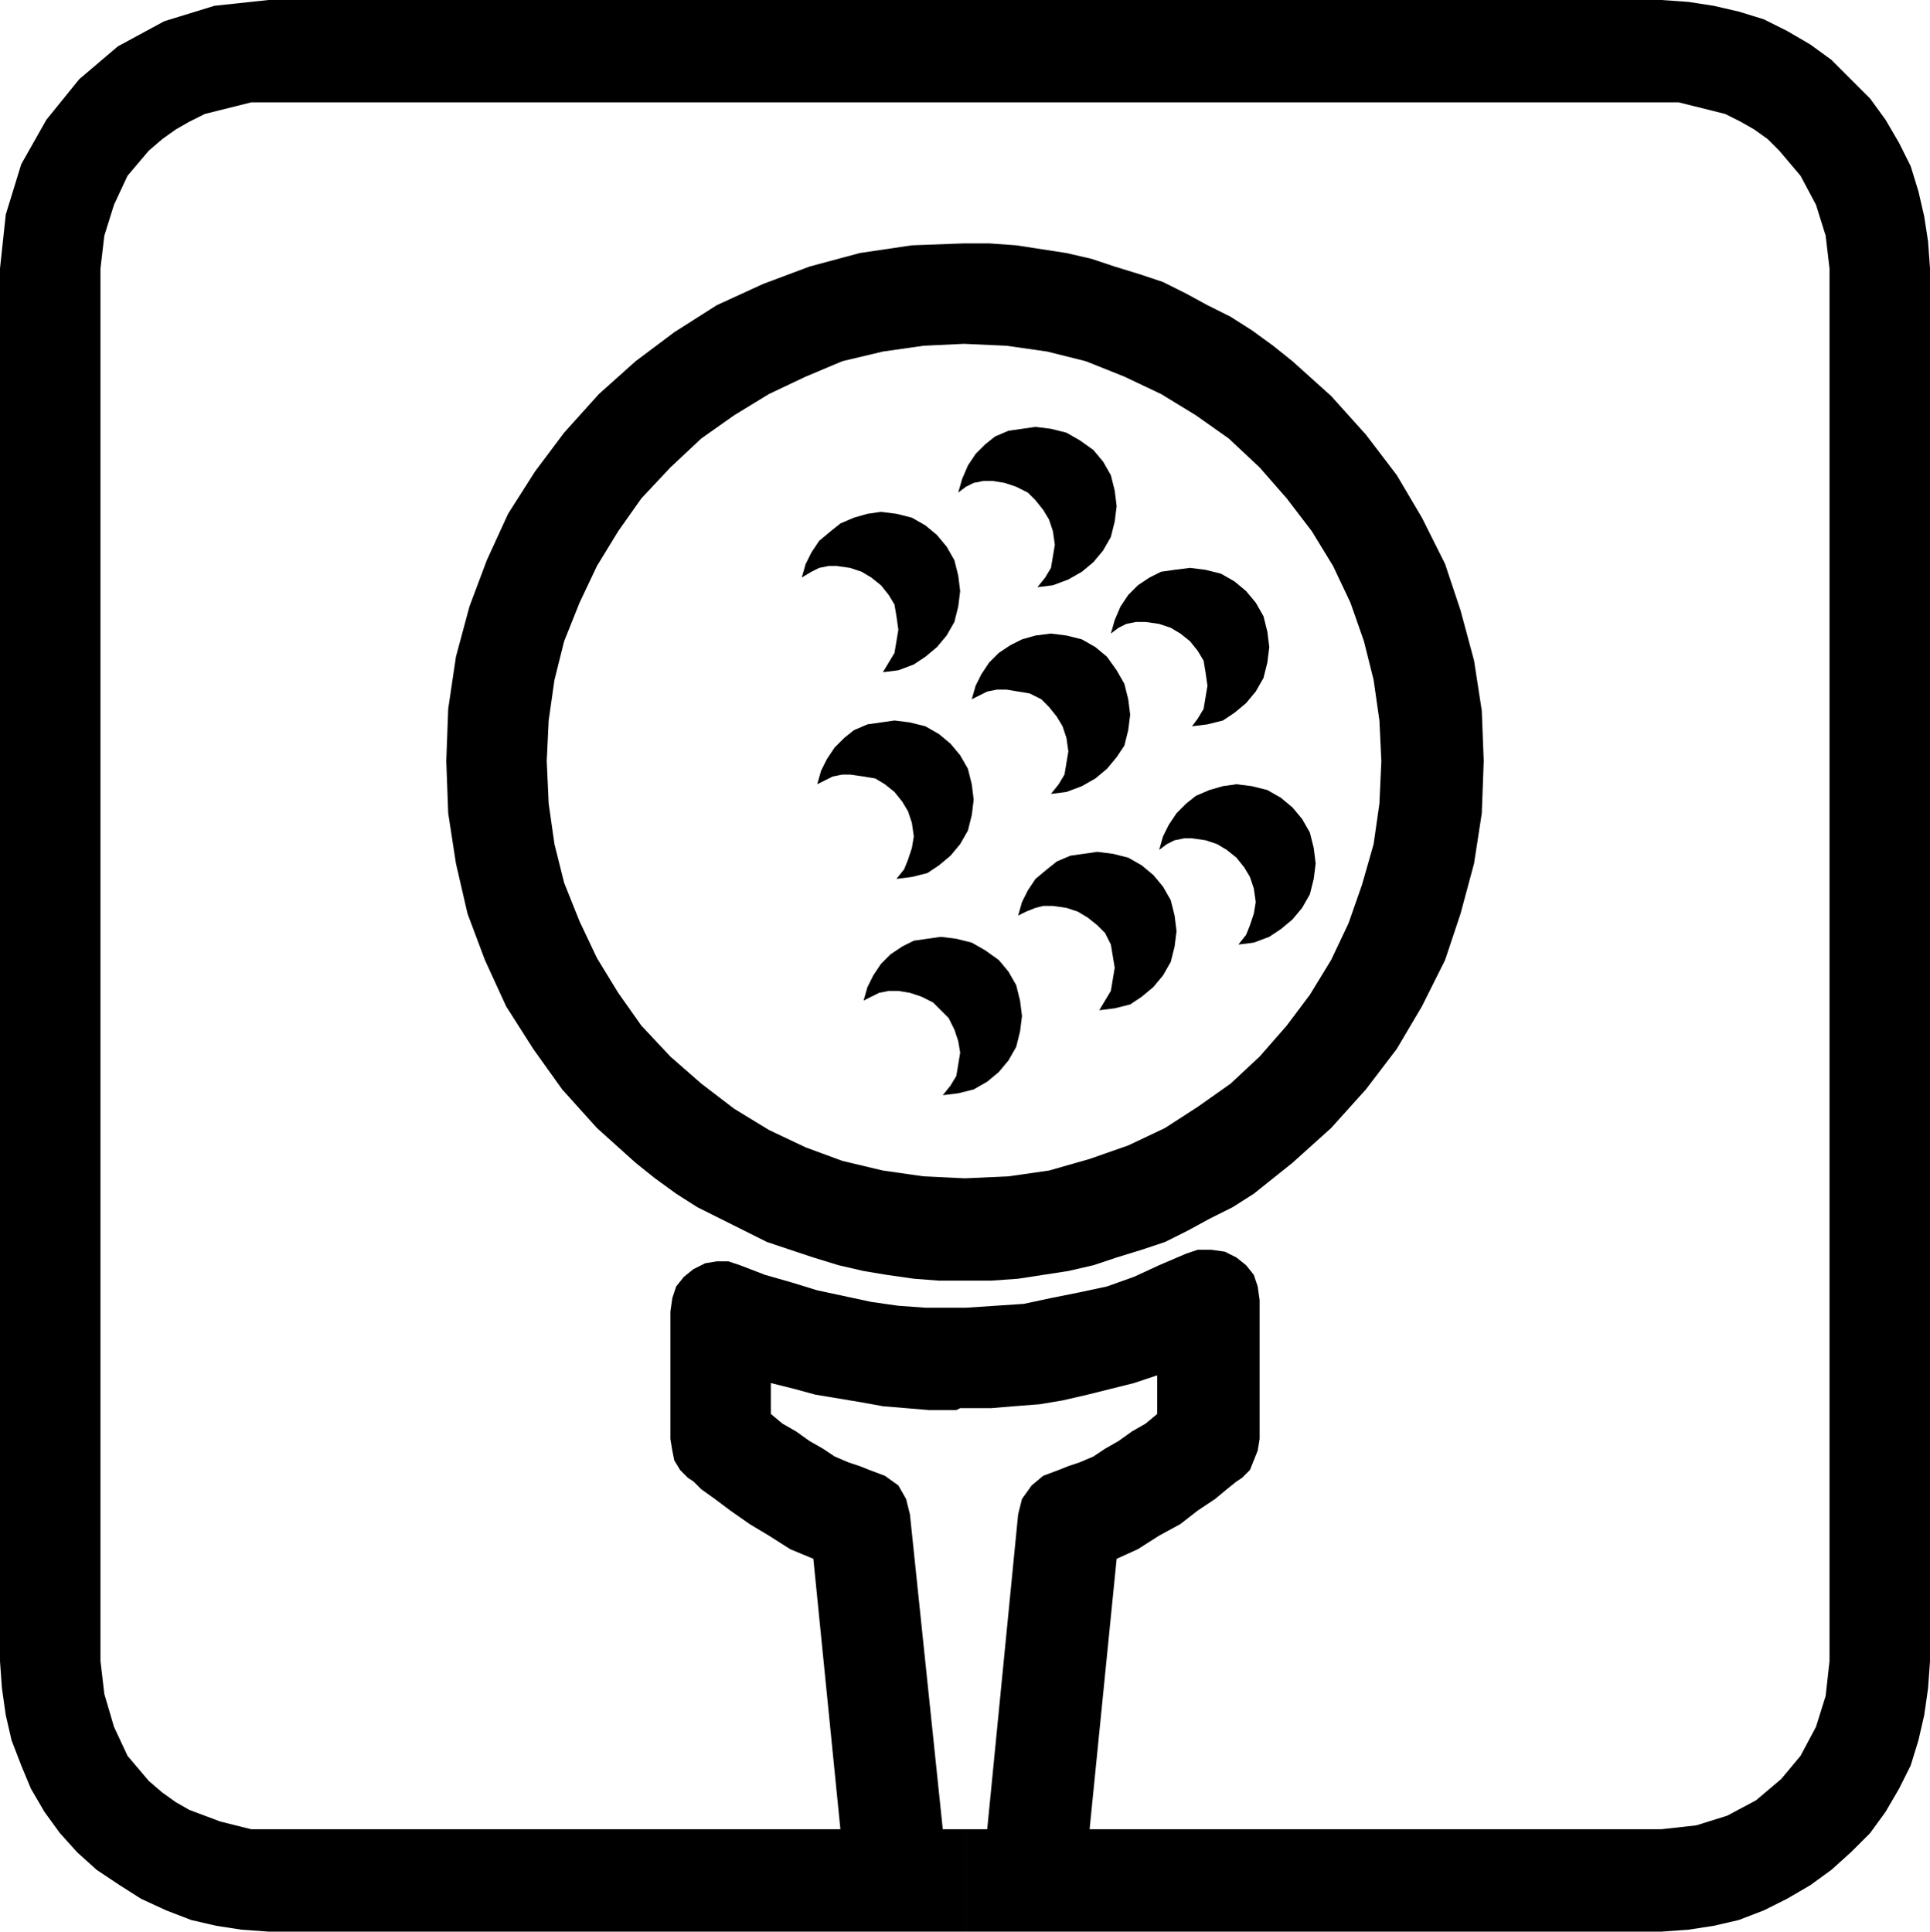 <svg xmlns="http://www.w3.org/2000/svg" width="95.904" height="96" fill-rule="evenodd" stroke-linecap="round" preserveAspectRatio="none" viewBox="0 0 999 1000"><style>.pen1{stroke:none}.brush2{fill:#000}</style><path d="m958 41-10-10-11-8-12-7-12-6-13-4-13-3-13-2-14-1H139l-28 3-26 8-24 13-20 17-17 21-13 23-8 26-3 28v721l1 14 2 14 3 13 5 13 5 12 7 12 8 11 9 10 10 9 12 8 11 7 13 6 13 5 13 3 13 2 14 1h361v-53h-12l-17-163-2-8-4-7-7-5-8-3-5-2-6-2-7-3-6-4-7-4-7-5-7-4-6-5v-16l12 3 11 3 12 2 12 2 11 2 12 1 12 1h14l2-1h3v-52h-21l-14-1-14-2-14-3-14-3-13-4-14-4-13-5-6-2h-6l-6 1-6 3-5 4-4 5-2 6-1 7v66l1 6 1 5 3 5 4 4 3 2 4 4 7 5 8 6 10 7 10 6 11 7 12 5 14 140H130l-8-2-8-2-8-3-8-3-7-4-7-5-7-6-11-13-7-15-5-17-2-17V139l2-17 5-16 7-15 11-13 7-6 7-5 7-4 8-4 8-2 8-2 8-2h739l8 2 8 2 8 2 8 4 7 4 7 5 6 6 11 13 8 15 5 16 2 17v721l-2 18-5 16-8 15-10 12-13 11-15 8-16 5-18 2H564l14-140 11-5 11-7 11-6 9-7 9-6 6-5 5-4 3-2 4-4 2-5 2-5 1-6v-72l-1-7-2-6-4-5-5-4-6-3-7-1h-7l-6 2-14 6-13 6-14 5-14 3-15 3-14 3-15 1-15 1v52h13l12-1 13-1 12-2 13-3 12-3 12-3 12-4v20l-6 5-7 4-7 5-7 4-6 4-7 3-6 2-5 2-8 3-6 5-5 7-2 8-16 163h-11v53h360l14-1 13-2 13-3 13-5 12-6 12-7 11-8 10-9 10-10 8-11 7-12 6-12 4-13 3-13 2-14 1-14V139l-1-14-2-13-3-13-4-13-6-12-7-12-8-11-10-10z" class="pen1 brush2"/><path d="m768 394-1-26-4-26-7-26-8-24-12-24-13-22-16-21-18-20-10-9-10-9-10-8-11-8-11-7-12-6-11-6-12-6-12-4-13-4-12-4-13-3-13-2-13-2-14-1h-13l-27 1-27 4-26 7-24 9-24 11-22 14-20 15-19 17-18 20-15 20-14 22-11 24-9 24-7 26-4 27-1 27 1 27 4 26 6 26 9 24 11 24 14 22 15 21 18 20 10 9 10 9 10 8 11 8 11 7 12 6 12 6 12 6 12 4 12 4 13 4 13 3 12 2 14 2 13 1h14v-53h-1l-21-1-21-3-21-5-19-7-19-9-18-11-17-13-16-14-15-16-12-17-11-18-9-19-8-20-5-20-3-21-1-22 1-21 3-21 5-20 8-20 9-19 11-18 12-17 15-16 16-15 17-12 18-11 19-9 19-8 21-5 21-3 21-1 22 1 21 3 20 5 20 8 19 9 18 11 17 12 16 15 14 16 13 17 11 18 9 19 7 20 5 20 3 21 1 21-1 22-3 21-6 21-7 20-9 19-11 18-12 16-14 16-15 14-17 12-17 11-19 9-20 7-21 6-21 3-22 1v53h13l14-1 13-2 13-2 13-3 12-4 13-4 12-4 12-6 11-6 12-6 11-7 10-8 10-8 10-9 10-9 18-20 16-21 13-22 12-24 8-24 7-26 4-26 1-27z" class="pen1 brush2"/><path d="m544 328-8 1-7 2-6 3-6 4-5 5-4 6-3 6-2 7 4-2 4-2 5-1h5l6 1 6 1 6 3 4 4 4 5 3 5 2 6 1 7-1 6-1 6-3 5-4 5 8-1 8-3 7-4 6-5 5-6 4-6 2-8 1-8-1-8-2-8-4-7-5-7-6-5-7-4-8-2-8-1zm-81 45-7 1-7 1-7 3-5 4-5 5-4 6-3 6-2 7 4-2 4-2 5-1h4l7 1 6 1 5 3 5 4 4 5 3 5 2 6 1 7-1 6-2 6-2 5-4 5 8-1 8-2 6-4 6-5 5-6 4-7 2-8 1-8-1-8-2-8-4-7-5-6-6-5-7-4-8-2-8-1zm153-79-8 1-7 1-6 3-6 4-5 5-4 6-3 7-2 7 4-3 4-2 5-1h5l7 1 6 2 5 3 5 4 4 5 3 5 1 6 1 7-1 6-1 6-3 5-3 4 8-1 8-2 6-4 6-5 5-6 4-7 2-8 1-8-1-8-2-8-4-7-5-6-6-5-7-4-8-2-8-1zm-48 147-7 1-7 1-7 3-5 4-6 5-4 6-3 6-2 7 4-2 5-2 4-1h5l7 1 6 2 5 3 5 4 4 4 3 6 1 6 1 6-1 6-1 6-3 5-3 5 8-1 8-2 6-4 6-5 5-6 4-7 2-8 1-8-1-8-2-8-4-7-5-6-6-5-7-4-8-2-8-1zm-81 44-7 1-7 1-6 3-6 4-5 5-4 6-3 6-2 7 4-2 4-2 5-1h5l6 1 6 2 6 3 4 4 4 4 3 6 2 6 1 6-1 6-1 6-3 5-4 5 8-1 8-2 7-4 6-5 5-6 4-7 2-8 1-8-1-8-2-8-4-7-5-6-7-5-7-4-8-2-8-1zm153-79-7 1-7 2-7 3-5 4-5 5-4 6-3 6-2 7 4-3 4-2 5-1h4l7 1 6 2 5 3 5 4 4 5 3 5 2 6 1 7-1 6-2 6-2 5-4 5 8-1 8-3 6-4 6-5 5-6 4-7 2-8 1-8-1-8-2-8-4-7-5-6-6-5-7-4-8-2-8-1zM536 221l-7 1-7 1-7 3-5 4-5 5-4 6-3 7-2 7 4-3 4-2 5-1h5l6 1 6 2 6 3 4 4 4 5 3 5 2 6 1 7-1 6-1 6-3 5-4 5 8-1 8-3 7-4 6-5 5-6 4-7 2-8 1-8-1-8-2-8-4-7-5-6-7-5-7-4-8-2-8-1zm-80 44-7 1-7 2-7 3-5 4-6 5-4 6-3 6-2 7 5-3 4-2 5-1h4l7 1 6 2 5 3 5 4 4 5 3 5 1 6 1 7-1 6-1 6-3 5-3 5 8-1 8-3 6-4 6-5 5-6 4-7 2-8 1-8-1-8-2-8-4-7-5-6-6-5-7-4-8-2-8-1z" class="pen1 brush2"/></svg>
